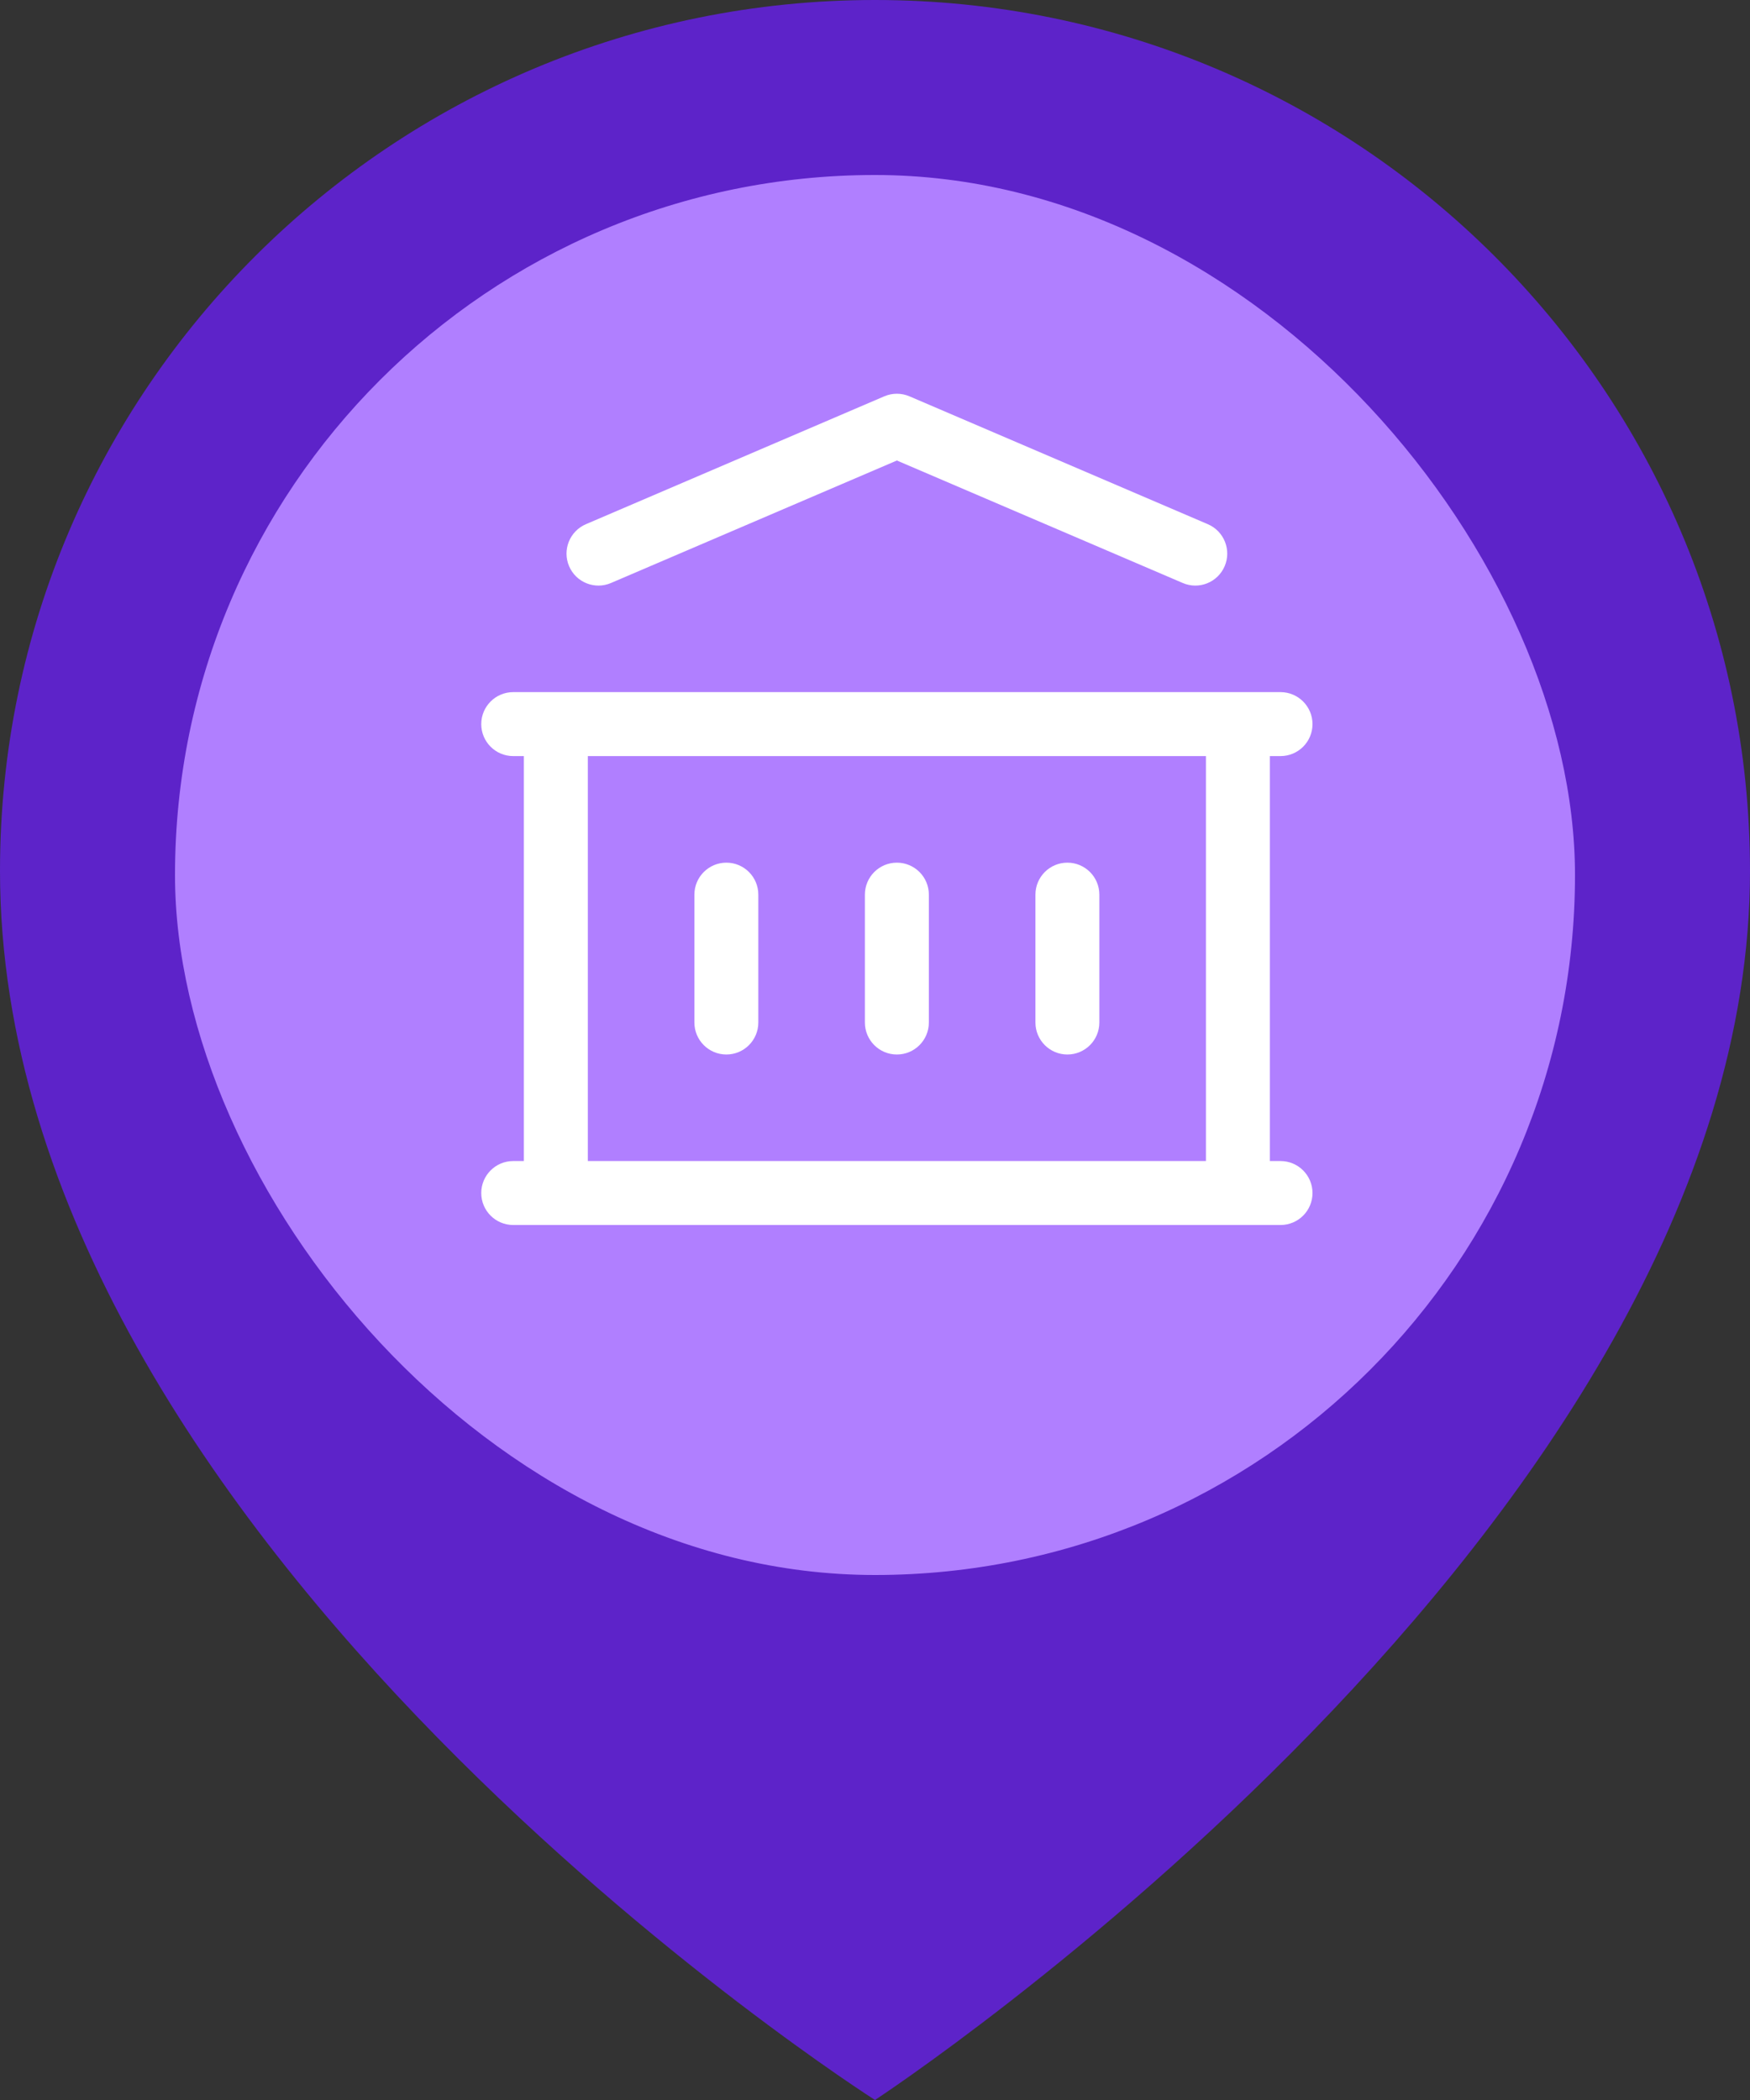 <svg width="40" height="48" viewBox="0 0 40 48" fill="none" xmlns="http://www.w3.org/2000/svg">
<rect x="0" y="0" width="40" height="48" fill="#333333" stroke="none"/>
<path d="M20 0C8.955 0 0 8.912 0 19.904C0 35.282 20 48 20 48C20 48 40 34.893 40 19.904C39.993 8.912 31.038 0 20 0ZM20 34.009C12.153 34.009 5.792 27.678 5.792 19.869C5.792 12.06 12.146 5.722 20 5.722C27.854 5.722 34.208 12.053 34.208 19.862C34.208 27.671 27.846 34.002 20 34.002V34.009Z" fill="#5D23C9"/>
<rect x="4" y="4" width="32" height="32" rx="16" fill="#B07FFF"/>
<path fill-rule="evenodd" clip-rule="evenodd" d="M20.212 9.059C20.396 8.98 20.604 8.98 20.788 9.059L27.608 11.982C27.979 12.141 28.151 12.571 27.992 12.942C27.833 13.313 27.404 13.485 27.033 13.325L20.5 10.526L13.967 13.325C13.596 13.485 13.167 13.313 13.008 12.942C12.849 12.571 13.021 12.141 13.392 11.982L20.212 9.059ZM11 16.551C11 16.148 11.327 15.82 11.731 15.82H29.269C29.673 15.82 30 16.148 30 16.551C30 16.955 29.673 17.282 29.269 17.282H29.026V26.538H29.269C29.673 26.538 30 26.866 30 27.269C30 27.673 29.673 28 29.269 28H11.731C11.327 28 11 27.673 11 27.269C11 26.866 11.327 26.538 11.731 26.538H11.974V17.282H11.731C11.327 17.282 11 16.955 11 16.551ZM13.436 17.282V26.538H27.564V17.282H13.436ZM16.603 19.718C17.006 19.718 17.333 20.045 17.333 20.449V23.372C17.333 23.775 17.006 24.103 16.603 24.103C16.199 24.103 15.872 23.775 15.872 23.372V20.449C15.872 20.045 16.199 19.718 16.603 19.718ZM20.5 19.718C20.904 19.718 21.231 20.045 21.231 20.449V23.372C21.231 23.775 20.904 24.103 20.5 24.103C20.096 24.103 19.769 23.775 19.769 23.372V20.449C19.769 20.045 20.096 19.718 20.5 19.718ZM24.397 19.718C24.801 19.718 25.128 20.045 25.128 20.449V23.372C25.128 23.775 24.801 24.103 24.397 24.103C23.994 24.103 23.667 23.775 23.667 23.372V20.449C23.667 20.045 23.994 19.718 24.397 19.718Z" fill="white"/>
</svg>
